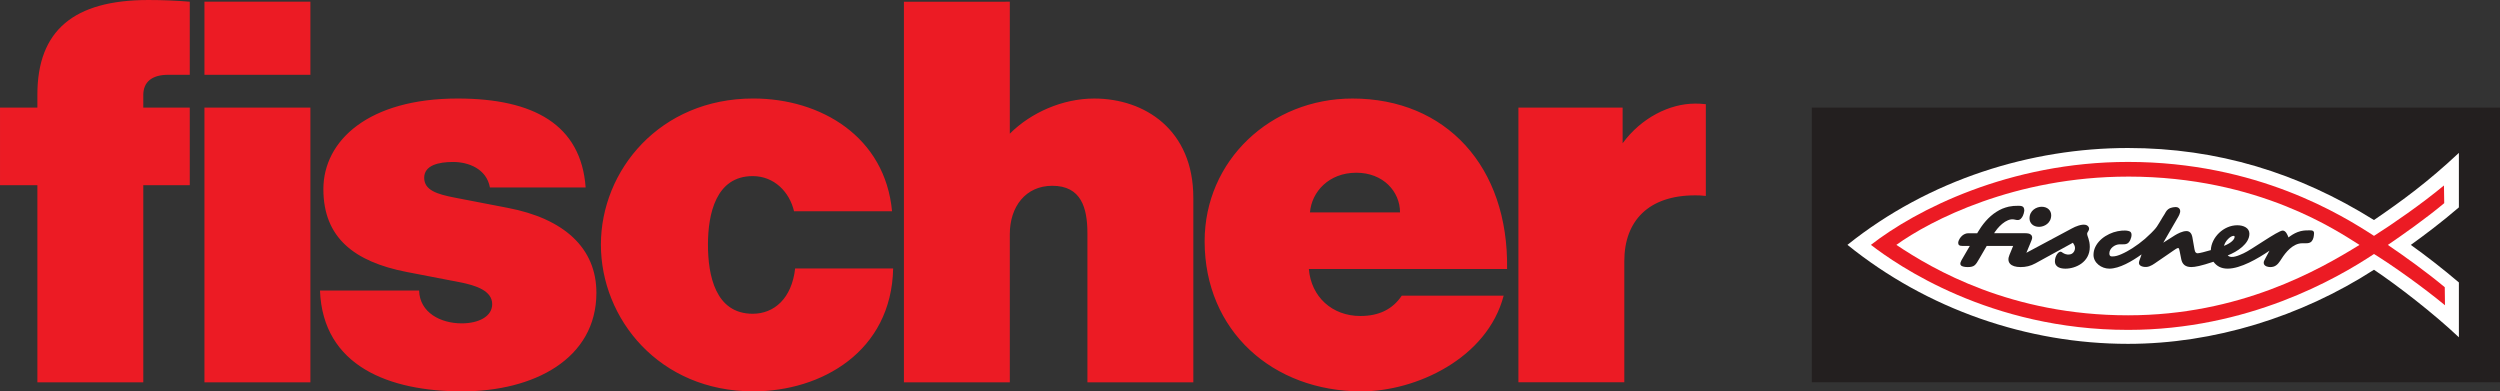 <?xml version="1.0" encoding="UTF-8"?>
<svg width="184.25pt" height="28.842pt" version="1.2" viewBox="0 0 184.25 28.842" xmlns="http://www.w3.org/2000/svg" xmlns:cc="http://creativecommons.org/ns#" xmlns:dc="http://purl.org/dc/elements/1.1/" xmlns:rdf="http://www.w3.org/1999/02/22-rdf-syntax-ns#">
 <rect x="0" y="0" width="184.25" height="28.842" fill="#333333" stroke="none"/>
 <defs>
  <clipPath id="clip1">
   <path d="m133 7h51.254v21.844h-51.254z"/>
  </clipPath>
  <clipPath id="clip2">
   <path d="m0 0h126v28.844h-126z"/>
  </clipPath>
 </defs>
 <g clip-path="url(#clip1)">
  <path d="m133.53 28.172h50.723v-20.242h-50.723z" fill="#231f1f"/>
 </g>
 <g>
  <path d="m181.22 20.816c-1.133-0.965-2.496-2.027-3.543-2.766 1-0.719 2.246-1.652 3.543-2.766v-4.016c-2.289 2.144-4.137 3.496-6.258 4.949-5.582-3.488-11.559-5.309-18.129-5.309-7.129 0-14.645 2.312-20.676 7.137 5.875 4.75 13.27 7.297 20.676 7.297 6.309 0 12.734-1.984 18.129-5.461 1.75 1.172 4.383 3.207 6.258 4.977z" fill="#fff"/>
  <path d="m180.12 13.668 0.02 1.305c-1.332 1.121-3.172 2.41-4.156 3.078 1.25 0.848 2.863 2.004 4.195 3.117l0.016 1.328c-1.648-1.355-3.758-2.863-5.231-3.777-2.723 1.805-9.289 5.594-18.125 5.594-10.211 0-17.055-4.809-18.953-6.266 3.285-2.555 10.18-6.113 18.953-6.113 9.52 0 15.816 3.953 18.125 5.449 1.332-0.84 3.539-2.367 5.156-3.715" fill="#ec1b24"/>
  <path d="m156.84 13.016c-8.355 0-14.602 3.246-17.078 5.031 2.688 1.801 8.469 5.191 17.078 5.191 8.211 0 14.043-3.328 17.055-5.188-1.535-0.953-7.398-5.035-17.055-5.035" fill="#fff"/>
 </g>
 <g fill="#231f1f">
  <path d="m149.19 15.473c0 0.027 0 0.055-0.004 0.082-0.012 0.117-0.051 0.234-0.098 0.344-0.039 0.082-0.086 0.16-0.152 0.223-0.074 0.074-0.168 0.102-0.27 0.094-0.02 0-0.039-0.004-0.059-0.008-0.066-0.012-0.133-0.031-0.199-0.039-0.066-0.008-0.133-0.008-0.199 0-0.156 0.023-0.305 0.094-0.441 0.176-0.145 0.094-0.281 0.207-0.402 0.332-0.117 0.121-0.227 0.25-0.32 0.391l-0.043 0.059c0 0.008-0.031 0.059-0.035 0.062h1.051 0.41 0.852c0.035 0 0.07 0 0.105 0.004 0.094 0.008 0.195 0.027 0.273 0.09 0.031 0.023 0.059 0.051 0.078 0.086 0.055 0.105 0.039 0.215-0.012 0.336l-0.094 0.234c-0.031 0.07-0.059 0.141-0.086 0.207-0.055 0.129-0.109 0.258-0.16 0.387-0.016 0.031-0.027 0.062-0.043 0.098l3.352-1.793c0.156-0.086 0.32-0.16 0.488-0.211 0.164-0.051 0.363-0.094 0.531-0.055 0.109 0.023 0.215 0.109 0.246 0.219 0.023 0.098-0.012 0.184-0.066 0.266-0.031 0.051-0.07 0.105-0.07 0.172 0 0.195 0.195 0.43 0.195 0.973 0 1.129-1.051 1.598-1.793 1.598-0.309 0-0.777-0.078-0.777-0.547 0-0.172 0.051-0.352 0.145-0.5 0.043-0.066 0.102-0.137 0.176-0.176 0.035-0.02 0.078-0.031 0.117-0.023 0.043 0.004 0.078 0.031 0.113 0.059 0.039 0.023 0.078 0.051 0.117 0.07 0.156 0.078 0.336 0.102 0.504 0.051 0.215-0.07 0.34-0.316 0.301-0.535-0.02-0.113-0.086-0.211-0.148-0.309l-2.766 1.52c-0.352 0.195-0.703 0.273-1.09 0.273-0.742 0-1.051-0.352-0.82-0.895l0.273-0.664h-1.949l-0.543 0.934c-0.273 0.469-0.352 0.625-0.859 0.625-0.094 0-0.191-0.008-0.285-0.027-0.086-0.02-0.184-0.047-0.23-0.125-0.039-0.062-0.031-0.129-0.012-0.191 0.016-0.055 0.039-0.102 0.066-0.152 0-0.004 0-0.004 0.004-0.008 0.023-0.039 0.047-0.082 0.07-0.121l0.543-0.934h-0.543c-0.234 0-0.312-0.078-0.312-0.234 0-0.191 0.273-0.699 0.738-0.699h0.664c0.004 0 0.031-0.055 0.031-0.059 0.016-0.02 0.027-0.043 0.039-0.062 0.023-0.039 0.047-0.078 0.074-0.117 0.047-0.078 0.098-0.156 0.148-0.23 0.105-0.148 0.215-0.293 0.336-0.43 0.113-0.129 0.238-0.254 0.371-0.371 0.125-0.109 0.262-0.215 0.406-0.305 0.141-0.09 0.289-0.172 0.445-0.238 0.152-0.062 0.316-0.113 0.48-0.152 0.227-0.047 0.457-0.066 0.691-0.062 0.094 0 0.199 0 0.293 0.039 0.113 0.043 0.148 0.16 0.152 0.273"/>
  <path d="m150.47 15.238c0.43 0 0.703 0.273 0.703 0.625 0 0.582-0.508 0.855-0.895 0.855-0.43 0-0.703-0.273-0.703-0.621 0-0.586 0.508-0.859 0.895-0.859"/>
  <path d="m163.91 18.121c0.078-0.352 0.469-0.738 0.703-0.738 0.078 0 0.078 0.039 0.078 0.078 0 0.152-0.195 0.426-0.781 0.66m6.301-1.145c-0.086 0-0.176 0-0.262 0.004-0.125 0.004-0.254 0.023-0.375 0.051-0.02 0.004-0.043 0.012-0.059 0.016-0.266 0.07-0.508 0.203-0.73 0.359-0.012 0.012-0.125 0.086-0.121 0.094-0.078-0.195-0.195-0.508-0.43-0.508-0.348 0-2.336 1.441-2.883 1.676-0.199 0.086-0.398 0.184-0.613 0.234-0.18 0.047-0.406 0.066-0.555-0.078 0.703-0.273 1.598-0.859 1.598-1.598 0-0.43-0.43-0.625-0.895-0.625-1.012 0-1.91 0.898-1.949 1.832-0.387 0.117-0.855 0.234-0.973 0.234-0.078 0-0.195-0.039-0.234-0.312l-0.156-0.895c-0.039-0.195-0.152-0.43-0.426-0.43-0.312 0-0.664 0.195-0.859 0.312l-0.855 0.543 1.012-1.75c0.062-0.105 0.125-0.207 0.172-0.316 0.043-0.105 0.086-0.234 0.051-0.348-0.031-0.113-0.137-0.191-0.25-0.207-0.07-0.008-0.148 0-0.215 0.008-0.074 0.008-0.145 0.027-0.219 0.051-0.016 0.004-0.031 0.012-0.047 0.016-0.004 0.004-0.039 0.016-0.039 0.016-0.078 0.035-0.141 0.094-0.199 0.156-0.059 0.066-0.098 0.141-0.141 0.219-0.008 0.016-0.02 0.031-0.027 0.047-0.051 0.074-0.098 0.152-0.145 0.23-0.141 0.227-0.27 0.469-0.422 0.691-0.121 0.176-0.273 0.324-0.422 0.477-0.148 0.148-0.305 0.293-0.461 0.43-0.293 0.25-0.602 0.48-0.926 0.688-0.258 0.164-0.527 0.316-0.809 0.438-0.219 0.094-0.438 0.172-0.676 0.168-0.043 0-0.082-0.004-0.121-0.02-0.078-0.039-0.09-0.133-0.09-0.211 0-0.352 0.387-0.664 0.777-0.664 0.273 0 0.508 0.039 0.664-0.156 0.082-0.102 0.137-0.223 0.168-0.352 0.027-0.113 0.051-0.262-0.02-0.367-0.043-0.062-0.113-0.094-0.188-0.109-0.156-0.039-0.324-0.035-0.484-0.023-0.102 0.008-0.203 0.023-0.305 0.043-0.211 0.043-0.418 0.109-0.613 0.203-0.195 0.094-0.383 0.207-0.551 0.348-0.16 0.137-0.301 0.293-0.41 0.473-0.105 0.176-0.18 0.371-0.199 0.578-0.008 0.047-0.008 0.094-0.008 0.145 0 0.582 0.582 1.012 1.168 1.012 0.738 0 1.676-0.547 2.375-1.051-0.027 0.082-0.059 0.164-0.086 0.246-0.023 0.062-0.043 0.125-0.066 0.188-0.02 0.059-0.043 0.133-0.043 0.199 0.004 0.25 0.367 0.309 0.559 0.293 0.301-0.027 0.551-0.223 0.789-0.387 0.25-0.172 0.504-0.348 0.754-0.516 0.145-0.102 0.285-0.203 0.43-0.297 0.117-0.078 0.273-0.195 0.352-0.195s0.078 0.078 0.117 0.234l0.117 0.586c0.078 0.387 0.312 0.582 0.742 0.582 0.27 0 0.699-0.078 1.633-0.391 0.234 0.312 0.547 0.508 1.051 0.508 0.938 0 2.223-0.738 3.078-1.324l-0.312 0.586c-0.074 0.152-0.113 0.191-0.113 0.309 0 0.133 0.09 0.215 0.203 0.262 0.172 0.066 0.367 0.07 0.543 0.012 0.277-0.098 0.422-0.352 0.574-0.582 0.273-0.43 0.82-1.133 1.52-1.133 0.273 0 0.547 0.039 0.703-0.156 0.125-0.156 0.152-0.355 0.164-0.547 0.004-0.086-0.004-0.172-0.09-0.215-0.043-0.023-0.09-0.031-0.137-0.031z"/>
 </g>
 <g clip-path="url(#clip2)">
  <path d="m125.72 14.441v-6.762c-0.375-0.043-0.582-0.043-0.793-0.043-1.879 0-3.965 1.047-5.34 2.922v-2.629h-7.68v20.246h7.805v-8.934c0-2.965 1.793-4.844 5.215-4.844 0.211 0 0.418 0 0.793 0.043m-81.434 3.59c0-5.469 4.34-10.77 11.23-10.77 5.008 0 9.723 2.84 10.227 8.309h-7.223c-0.332-1.422-1.461-2.59-3.047-2.59-2.715 0-3.297 2.797-3.297 5.051s0.543 5.094 3.297 5.094c1.586 0 2.879-1.129 3.129-3.34h7.223c-0.125 6.137-5.301 9.059-10.309 9.059-6.93 0-11.23-5.344-11.23-10.812m55.68-5.301c1.965 0 3.215 1.379 3.215 2.922h-6.637c0.125-1.504 1.379-2.922 3.422-2.922m3.344 9.059c-0.668 1-1.672 1.5-3.051 1.5-2.086 0-3.629-1.418-3.797-3.465h14.609c0.125-7.551-4.508-12.562-11.395-12.562-6.012 0-10.895 4.551-10.895 10.52 0 6.594 5.008 11.062 11.562 11.062 4.008 0 9.266-2.422 10.477-7.055zm-60.148-7.973h-7.055c-0.25-1.379-1.586-1.879-2.715-1.879-1.082 0-2.129 0.25-2.129 1.168s0.961 1.211 2.254 1.461l3.883 0.75c4.176 0.793 6.555 2.965 6.555 6.262 0 4.887-4.633 7.266-9.895 7.266-5.34 0-10.266-1.836-10.477-7.434h7.305c0.043 1.629 1.586 2.422 3.133 2.422 1.25 0 2.254-0.5 2.254-1.418 0-0.961-1.129-1.379-2.465-1.629l-3.883-0.75c-3.797-0.75-6.094-2.504-6.094-6.094 0-3.59 3.34-6.68 9.895-6.68 5.594 0 9.098 1.922 9.434 6.555m31.262-13.691v9.727c1.543-1.547 3.883-2.59 6.219-2.59 3.715 0 7.305 2.297 7.305 7.305v13.609h-7.805v-10.98c0-1.879-0.457-3.504-2.59-3.504-1.961 0-3.129 1.543-3.129 3.547v10.938h-7.805v-28.051zm-51.547 0h-7.809v5.387h7.809zm-7.809 28.051h7.809v-20.246h-7.809zm-1.082-28.051v5.387h-1.586c-1.172 0-1.84 0.5-1.84 1.5v0.918h3.426v5.719h-3.426v14.527h-7.805v-14.527h-2.754v-5.719h2.754v-0.957c0-4.719 2.672-6.973 8.184-6.973 1.043 0 2.043 0.043 3.047 0.125" fill="#ec1b24"/>
 </g>
</svg>
